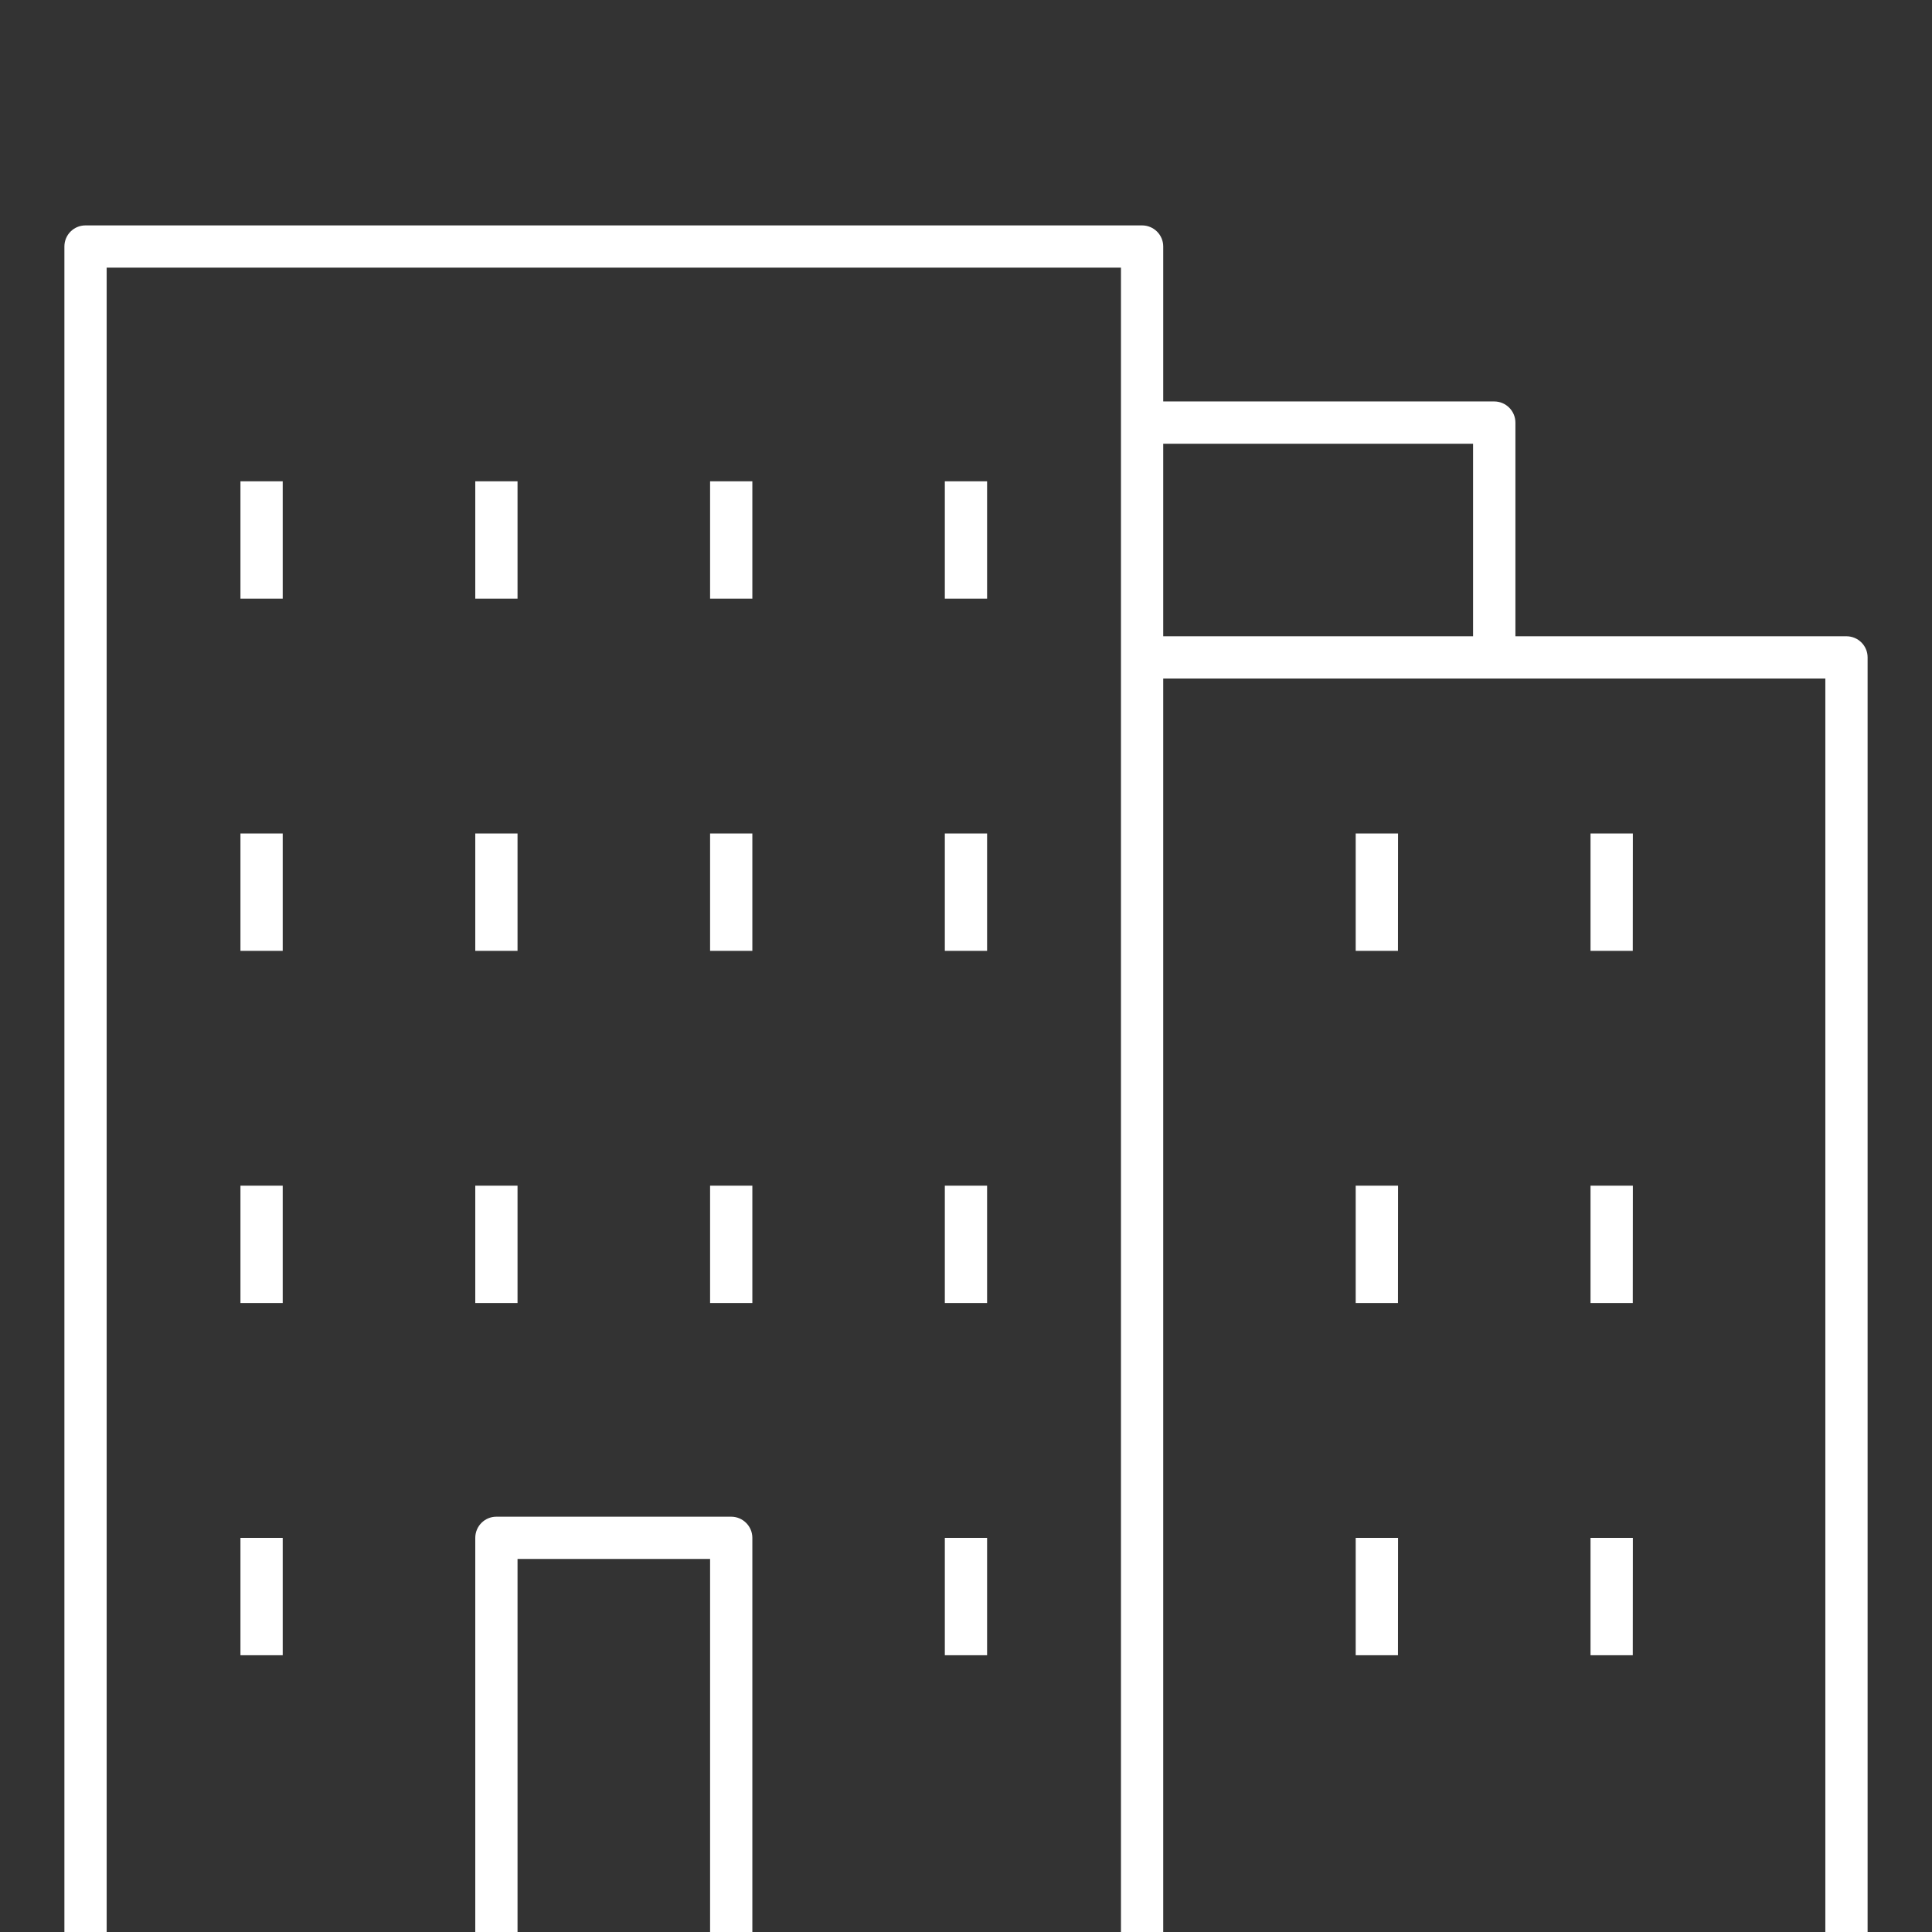 <svg width="24" height="24" viewBox="0 0 24 24" fill="none" xmlns="http://www.w3.org/2000/svg">
<rect x="0" y="0" width="24" height="24" fill="#333333" stroke="none"/>
<g clip-path="url(#clip0_10521_525)">
<path d="M22.937 25.2H1.062C0.917 25.2 0.8 25.082 0.8 24.937V3.062C0.8 2.917 0.917 2.8 1.062 2.8H14.187C14.332 2.8 14.45 2.917 14.45 3.062V4.987H18.562C18.707 4.987 18.825 5.105 18.825 5.25V7.904H22.937C23.082 7.904 23.2 8.021 23.2 8.166V24.937C23.2 25.082 23.082 25.2 22.937 25.2ZM14.45 24.675H22.675V8.429H14.45V24.675ZM9.346 24.675H13.925V3.325H1.325V24.675H5.904V19.104C5.904 18.959 6.021 18.841 6.166 18.841H9.083C9.228 18.841 9.346 18.959 9.346 19.104V24.675ZM6.429 24.675H8.821V19.366H6.429V24.675ZM14.45 7.904H18.299V5.512H14.45V7.904ZM20.283 20.562H19.758V19.104H20.284L20.283 20.562ZM17.366 20.562H16.841V19.104H17.367L17.366 20.562ZM12.262 20.562H11.737V19.104H12.262V20.562ZM3.512 20.562H2.987V19.104H3.512V20.562ZM20.283 16.187H19.758V14.729H20.284L20.283 16.187ZM17.366 16.187H16.841V14.729H17.367L17.366 16.187ZM12.262 16.187H11.737V14.729H12.262V16.187ZM9.346 16.187H8.821V14.729H9.346V16.187ZM6.429 16.187H5.904V14.729H6.429V16.187ZM3.512 16.187H2.987V14.729H3.512V16.187ZM20.283 11.812H19.758V10.354H20.284L20.283 11.812ZM17.366 11.812H16.841V10.354H17.367L17.366 11.812ZM12.262 11.812H11.737V10.354H12.262V11.812ZM9.346 11.812H8.821V10.354H9.346V11.812ZM6.429 11.812H5.904V10.354H6.429V11.812ZM3.512 11.812H2.987V10.354H3.512V11.812ZM12.262 7.437H11.737V5.979H12.262V7.437ZM9.346 7.437H8.821V5.979H9.346V7.437ZM6.429 7.437H5.904V5.979H6.429V7.437ZM3.512 7.437H2.987V5.979H3.512V7.437Z" fill="white" style="fill:white;fill-opacity:1;"/>
</g>
<defs>
<clipPath id="clip0_10521_525">
<rect width="24" height="24" fill="white" style="fill:white;fill-opacity:1;"/>
</clipPath>
</defs>
</svg>
